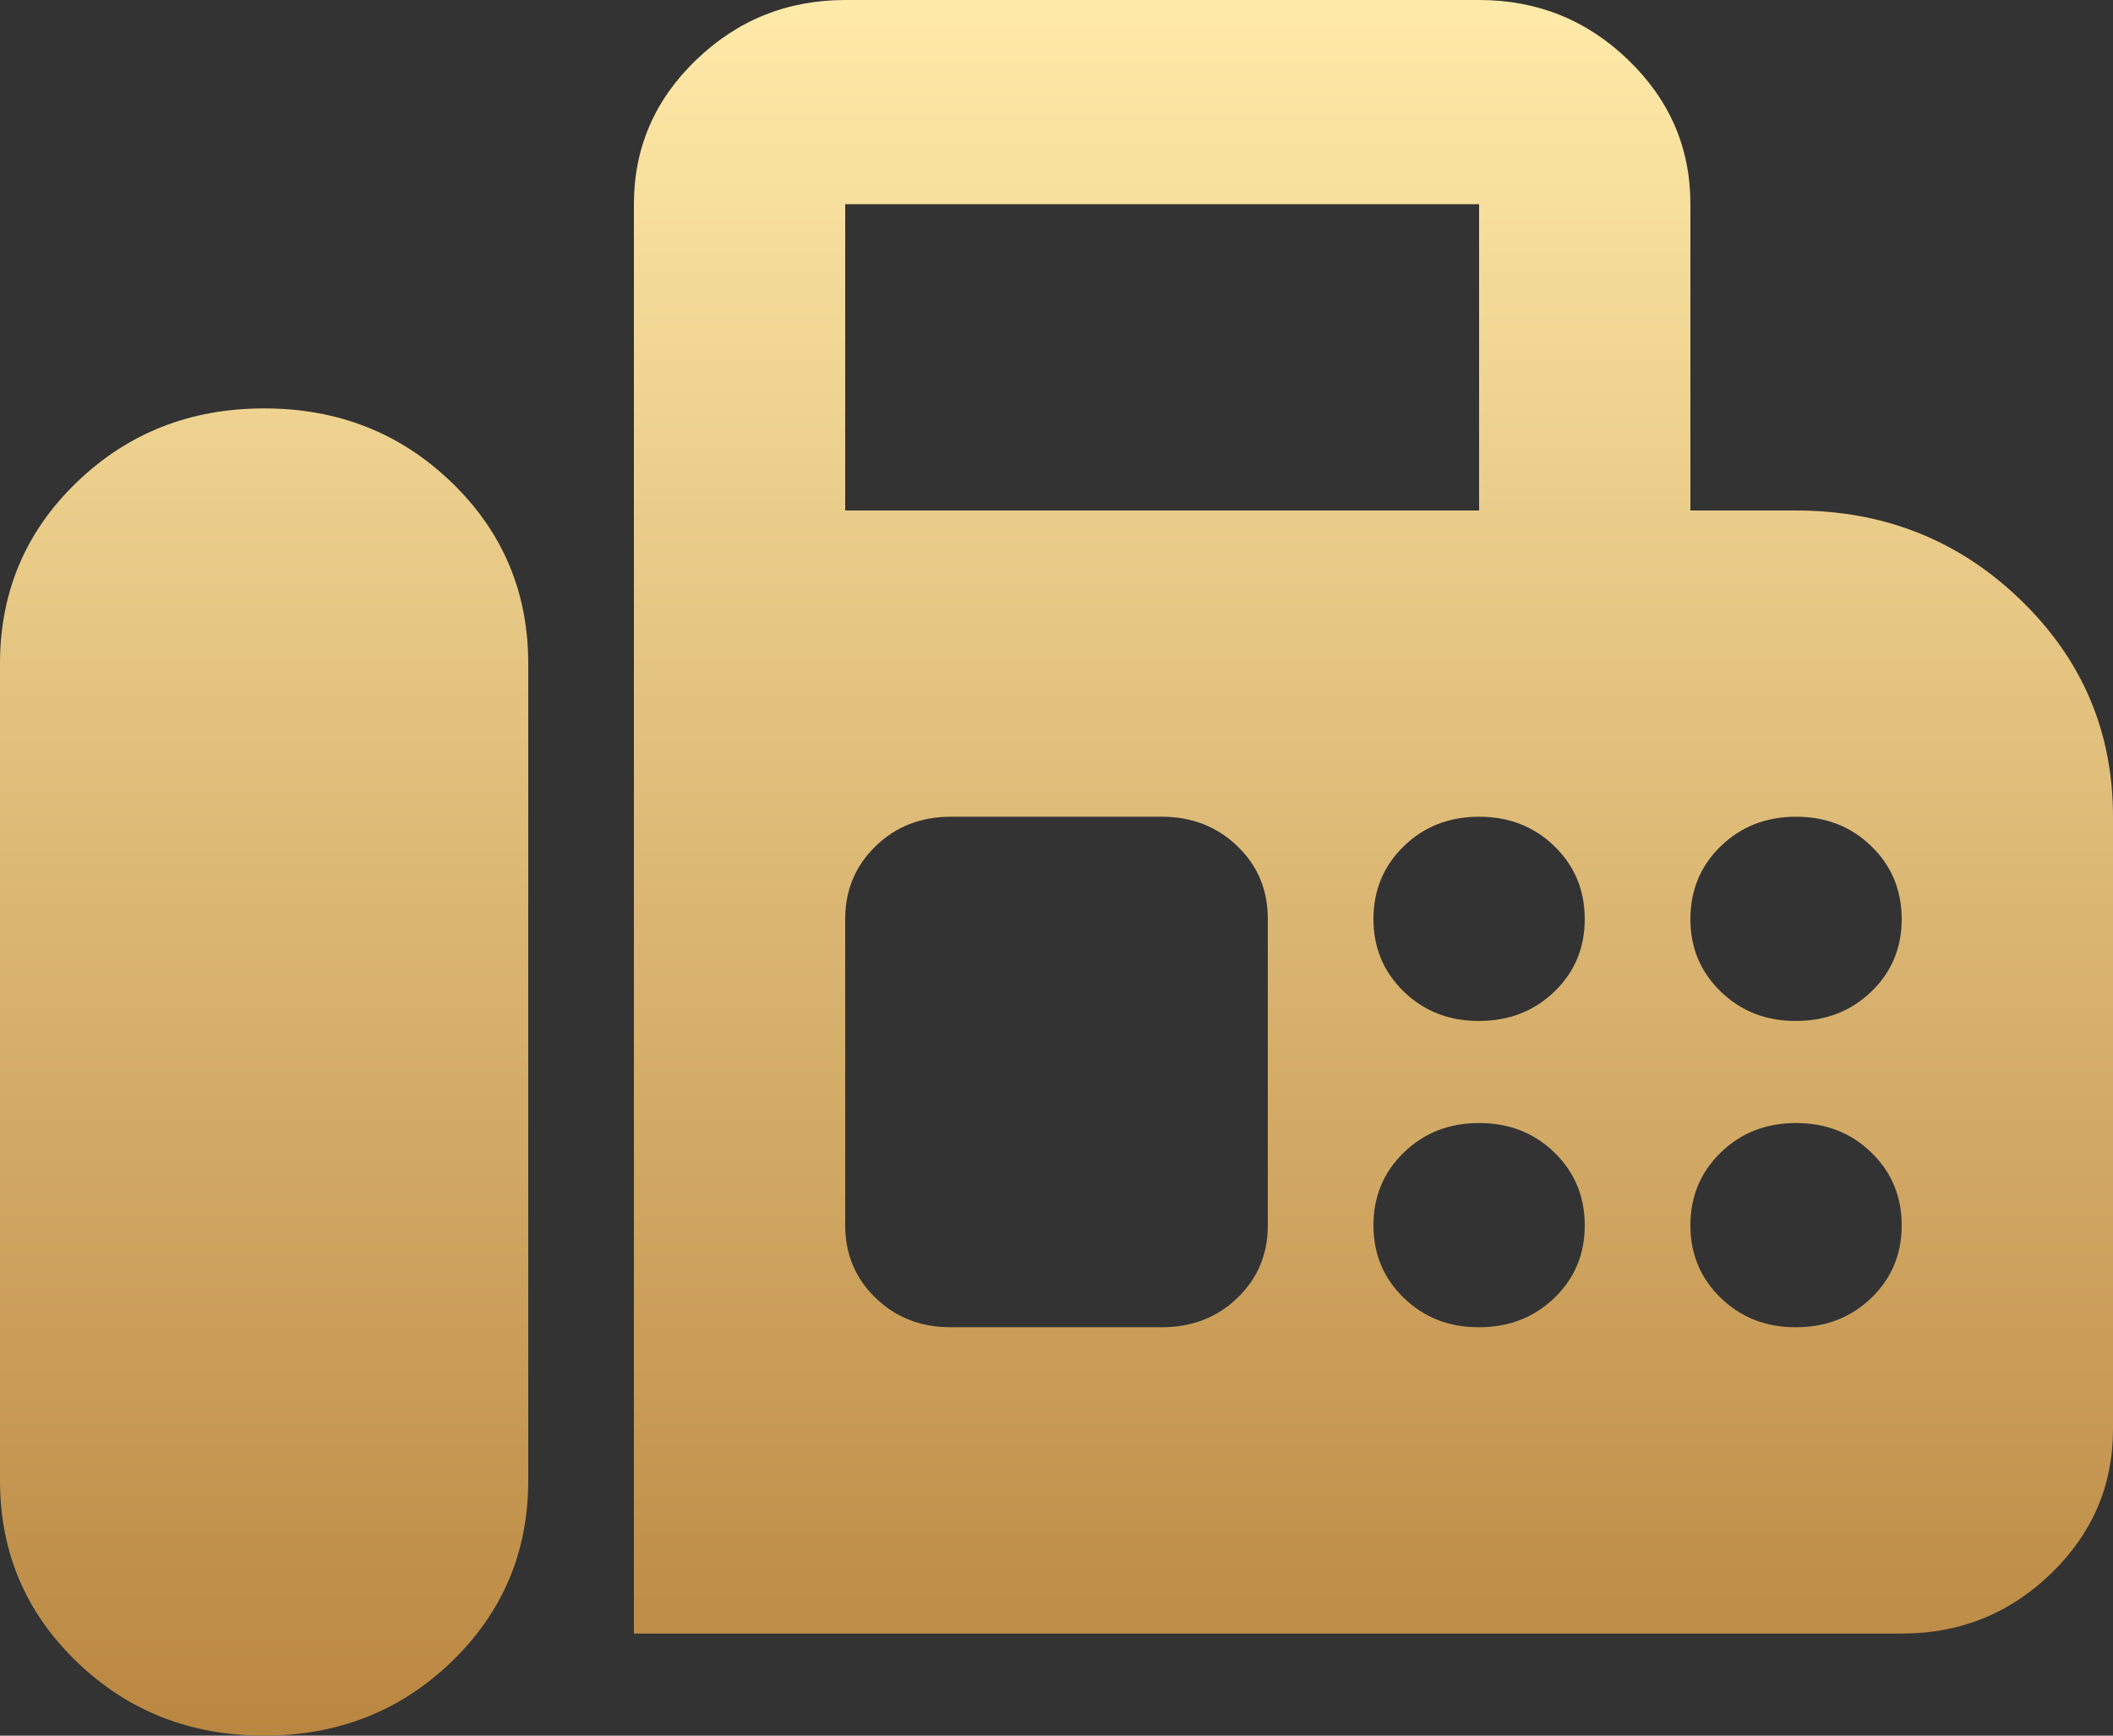 <svg width="28" height="23" viewBox="0 0 28 23" fill="none" xmlns="http://www.w3.org/2000/svg">
<rect x="0" y="0" width="28" height="23" fill="#333333" stroke="none"/>
<path d="M8.4 21.647V2.706C8.4 1.962 8.674 1.325 9.223 0.796C9.772 0.266 10.431 0.001 11.2 0H19.6C20.37 0 21.029 0.265 21.578 0.796C22.127 1.326 22.401 1.963 22.4 2.706V6.765H23.8C24.967 6.765 25.958 7.159 26.775 7.949C27.592 8.738 28 9.696 28 10.823V18.941C28 19.685 27.726 20.323 27.178 20.853C26.63 21.383 25.971 21.648 25.2 21.647H8.4ZM3.5 23C4.48 23 5.308 22.673 5.985 22.019C6.662 21.365 7 20.565 7 19.618V8.794C7 7.847 6.662 7.047 5.985 6.393C5.308 5.739 4.48 5.412 3.5 5.412C2.52 5.412 1.692 5.739 1.015 6.393C0.338 7.047 0 7.847 0 8.794V19.618C0 20.565 0.338 21.365 1.015 22.019C1.692 22.673 2.52 23 3.5 23ZM11.2 6.765H19.6V2.706H11.2V6.765ZM19.6 13.529C19.997 13.529 20.329 13.399 20.598 13.14C20.867 12.88 21.001 12.559 21 12.177C20.999 11.794 20.865 11.473 20.597 11.213C20.329 10.953 19.997 10.823 19.6 10.823C19.203 10.823 18.871 10.953 18.603 11.213C18.335 11.473 18.201 11.794 18.2 12.177C18.199 12.559 18.334 12.88 18.603 13.141C18.873 13.402 19.205 13.531 19.6 13.529ZM23.8 13.529C24.197 13.529 24.529 13.399 24.798 13.14C25.067 12.88 25.201 12.559 25.2 12.177C25.199 11.794 25.065 11.473 24.797 11.213C24.529 10.953 24.197 10.823 23.8 10.823C23.403 10.823 23.071 10.953 22.803 11.213C22.535 11.473 22.401 11.794 22.4 12.177C22.399 12.559 22.534 12.88 22.803 13.141C23.073 13.402 23.405 13.531 23.8 13.529ZM19.6 17.588C19.997 17.588 20.329 17.458 20.598 17.199C20.867 16.939 21.001 16.618 21 16.235C20.999 15.853 20.865 15.532 20.597 15.272C20.329 15.012 19.997 14.882 19.6 14.882C19.203 14.882 18.871 15.012 18.603 15.272C18.335 15.532 18.201 15.853 18.2 16.235C18.199 16.618 18.334 16.939 18.603 17.2C18.873 17.461 19.205 17.59 19.6 17.588ZM23.8 17.588C24.197 17.588 24.529 17.458 24.798 17.199C25.067 16.939 25.201 16.618 25.2 16.235C25.199 15.853 25.065 15.532 24.797 15.272C24.529 15.012 24.197 14.882 23.8 14.882C23.403 14.882 23.071 15.012 22.803 15.272C22.535 15.532 22.401 15.853 22.4 16.235C22.399 16.618 22.534 16.939 22.803 17.2C23.073 17.461 23.405 17.59 23.8 17.588ZM12.6 17.588H15.4C15.797 17.588 16.129 17.458 16.398 17.199C16.667 16.939 16.801 16.618 16.8 16.235V12.177C16.8 11.793 16.666 11.472 16.397 11.213C16.128 10.954 15.796 10.824 15.4 10.823H12.6C12.203 10.823 11.871 10.953 11.603 11.213C11.335 11.473 11.201 11.794 11.2 12.177V16.235C11.2 16.619 11.334 16.94 11.603 17.2C11.872 17.46 12.204 17.589 12.6 17.588Z" fill="url(#paint0_linear_496_236)"/>
<defs>
<linearGradient id="paint0_linear_496_236" x1="14" y1="0" x2="14" y2="23" gradientUnits="userSpaceOnUse">
<stop stop-color="#FFEAA9"/>
<stop offset="1" stop-color="#BA8741"/>
</linearGradient>
</defs>
</svg>
